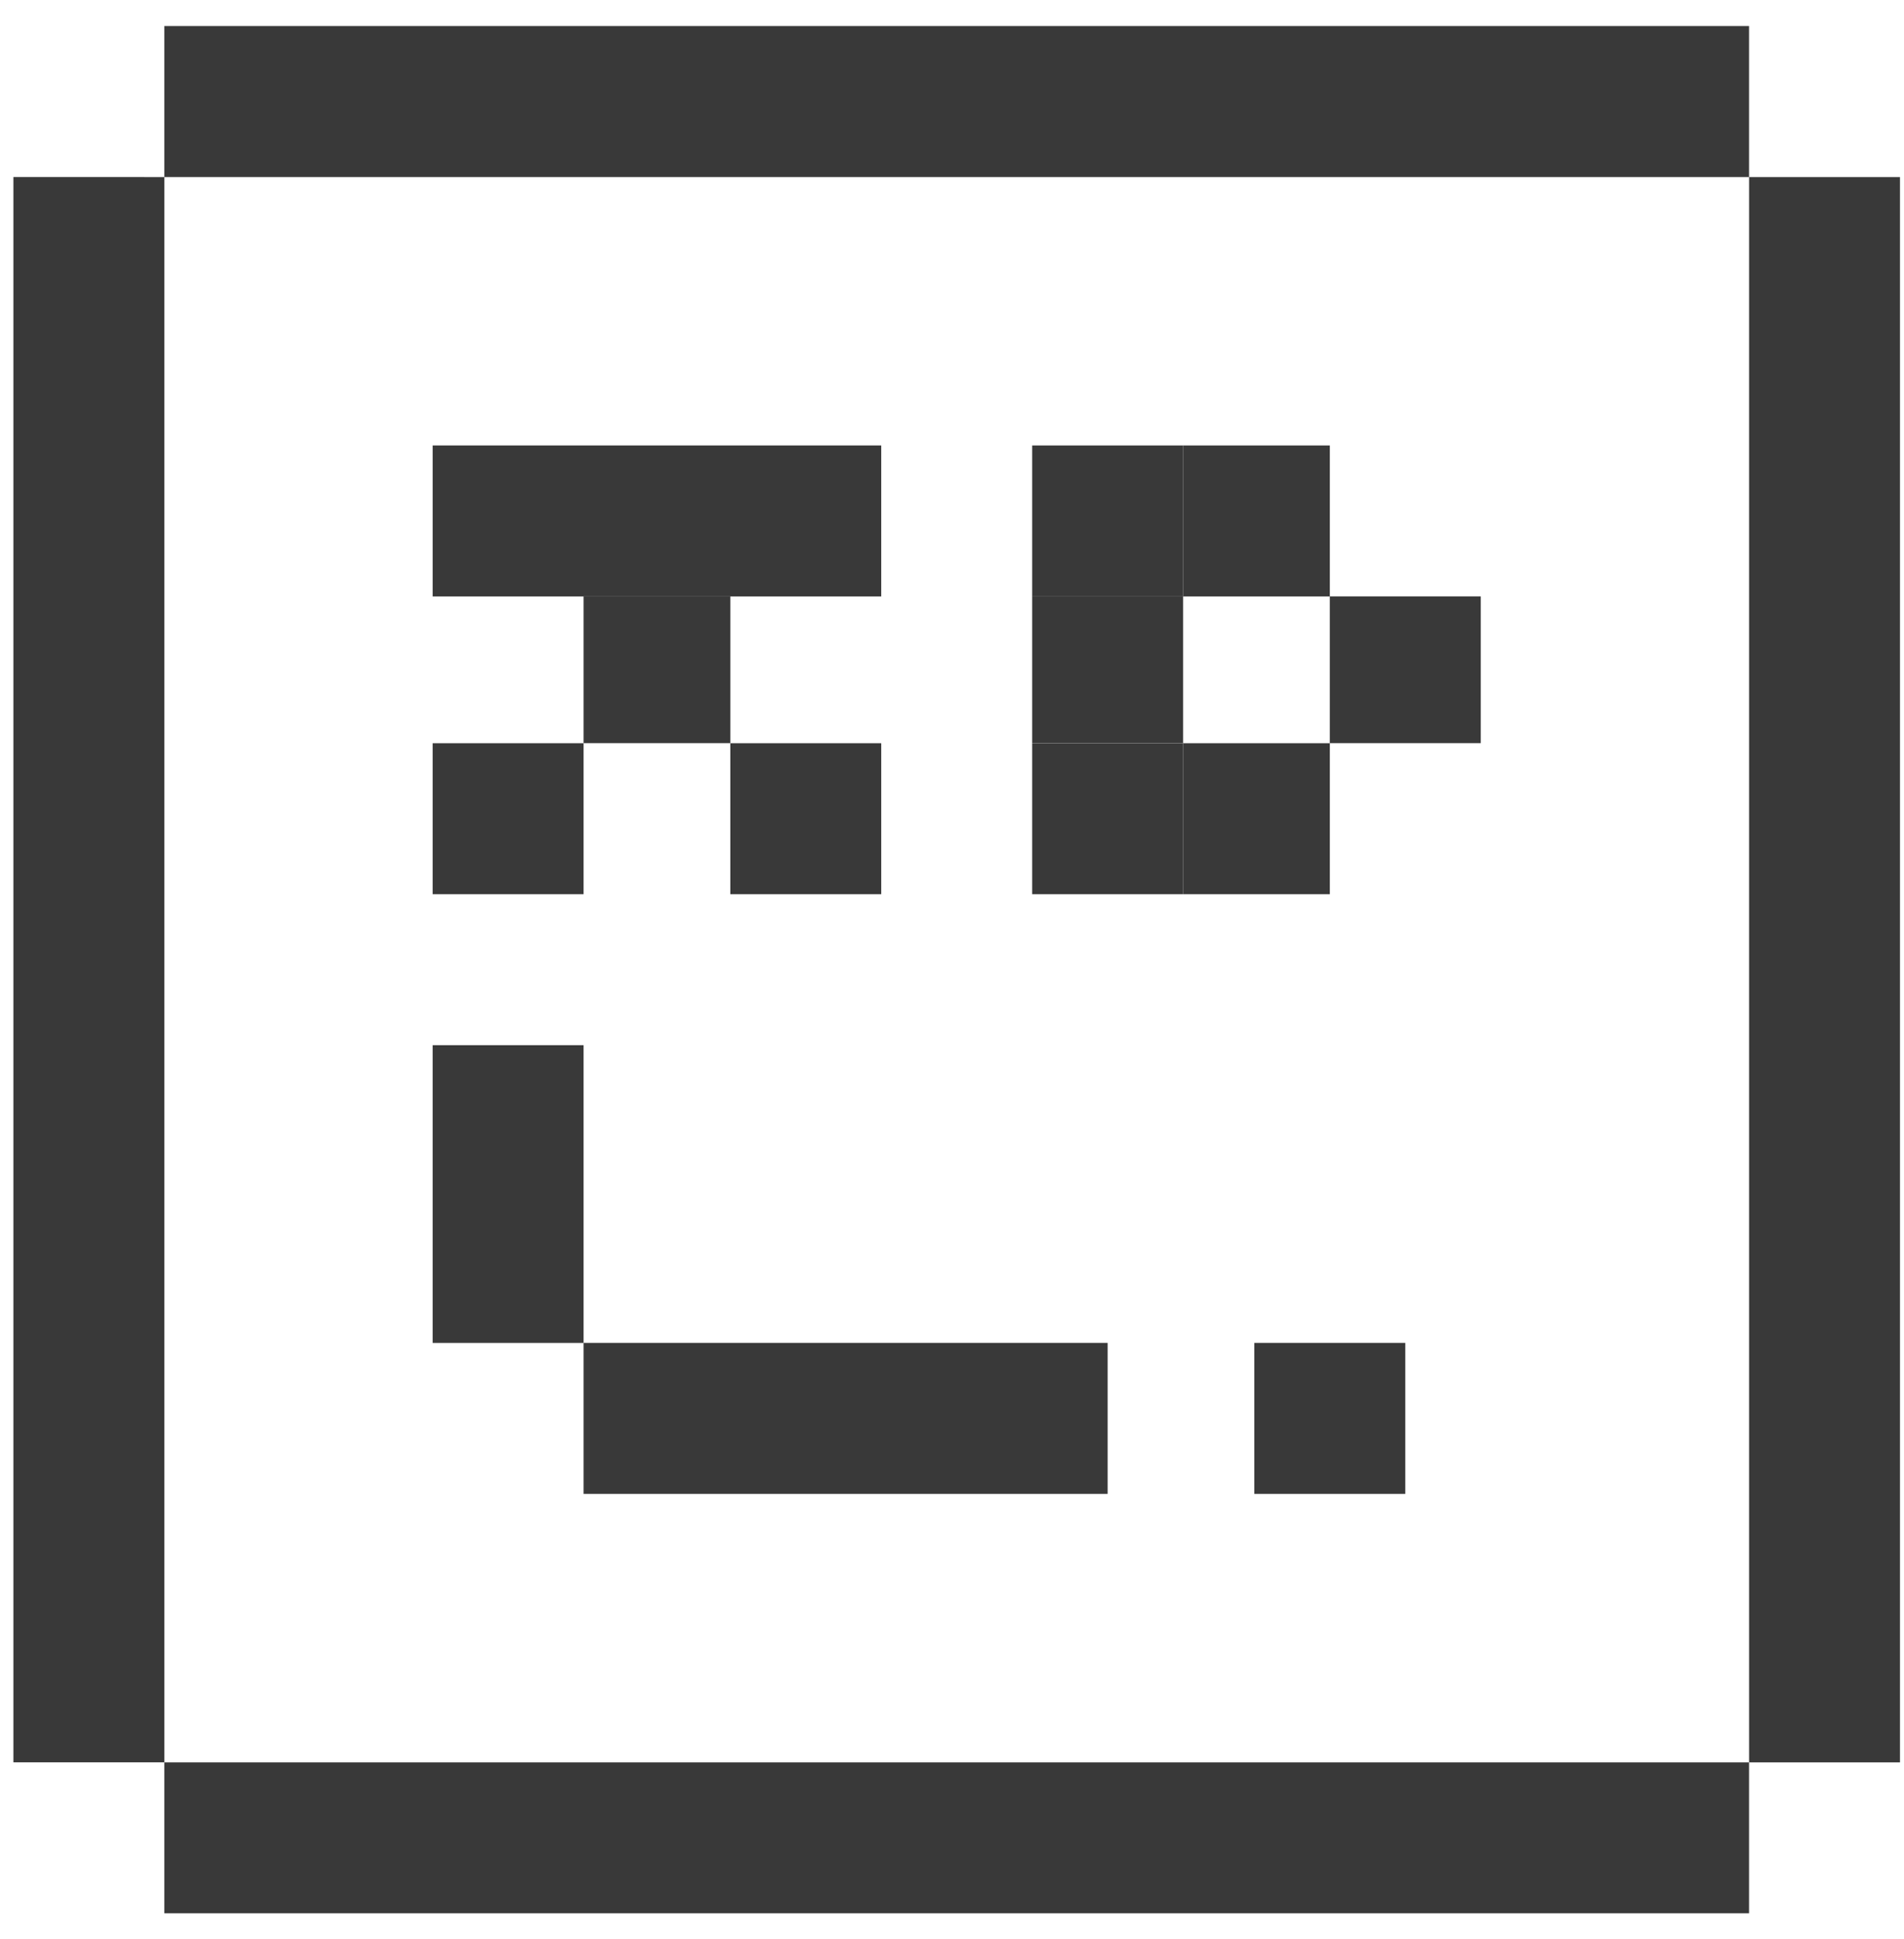 <svg xmlns="http://www.w3.org/2000/svg" width="55" height="56" fill="none"><path fill="#393939" d="M12.498 12.863h12.958v4.36H12.498z"/><path fill="#393939" d="M16.858 17.221h4.238v4.238h-4.238zm-4.36 4.24h4.36v4.36h-4.36zm4.36 17.316h15.138v4.36H16.858zm4.238-17.316h4.36v4.36h-4.36zm8.72-4.24h4.36v4.238h-4.36zm8.598 0h4.36v4.238h-4.36zm-4.238 4.24h4.238v4.36h-4.238zm0-8.598h4.238v4.36h-4.238z"/><path fill="#393939" d="M29.816 12.863h4.36v4.36h-4.36zm0 8.598h4.36v4.36h-4.36zm6.418 17.316h4.36v4.36h-4.36zM12.498 30.18h4.36v8.598h-4.36z"/><path fill="#393939" fill-rule="evenodd" d="M54.884.752v4.36h-4.36V.752H4.747v4.36H.387v45.777h4.36v4.359h45.777V50.89H4.748V5.113h45.777V50.89h4.359v4.359V.752Z" clip-rule="evenodd"/></svg>